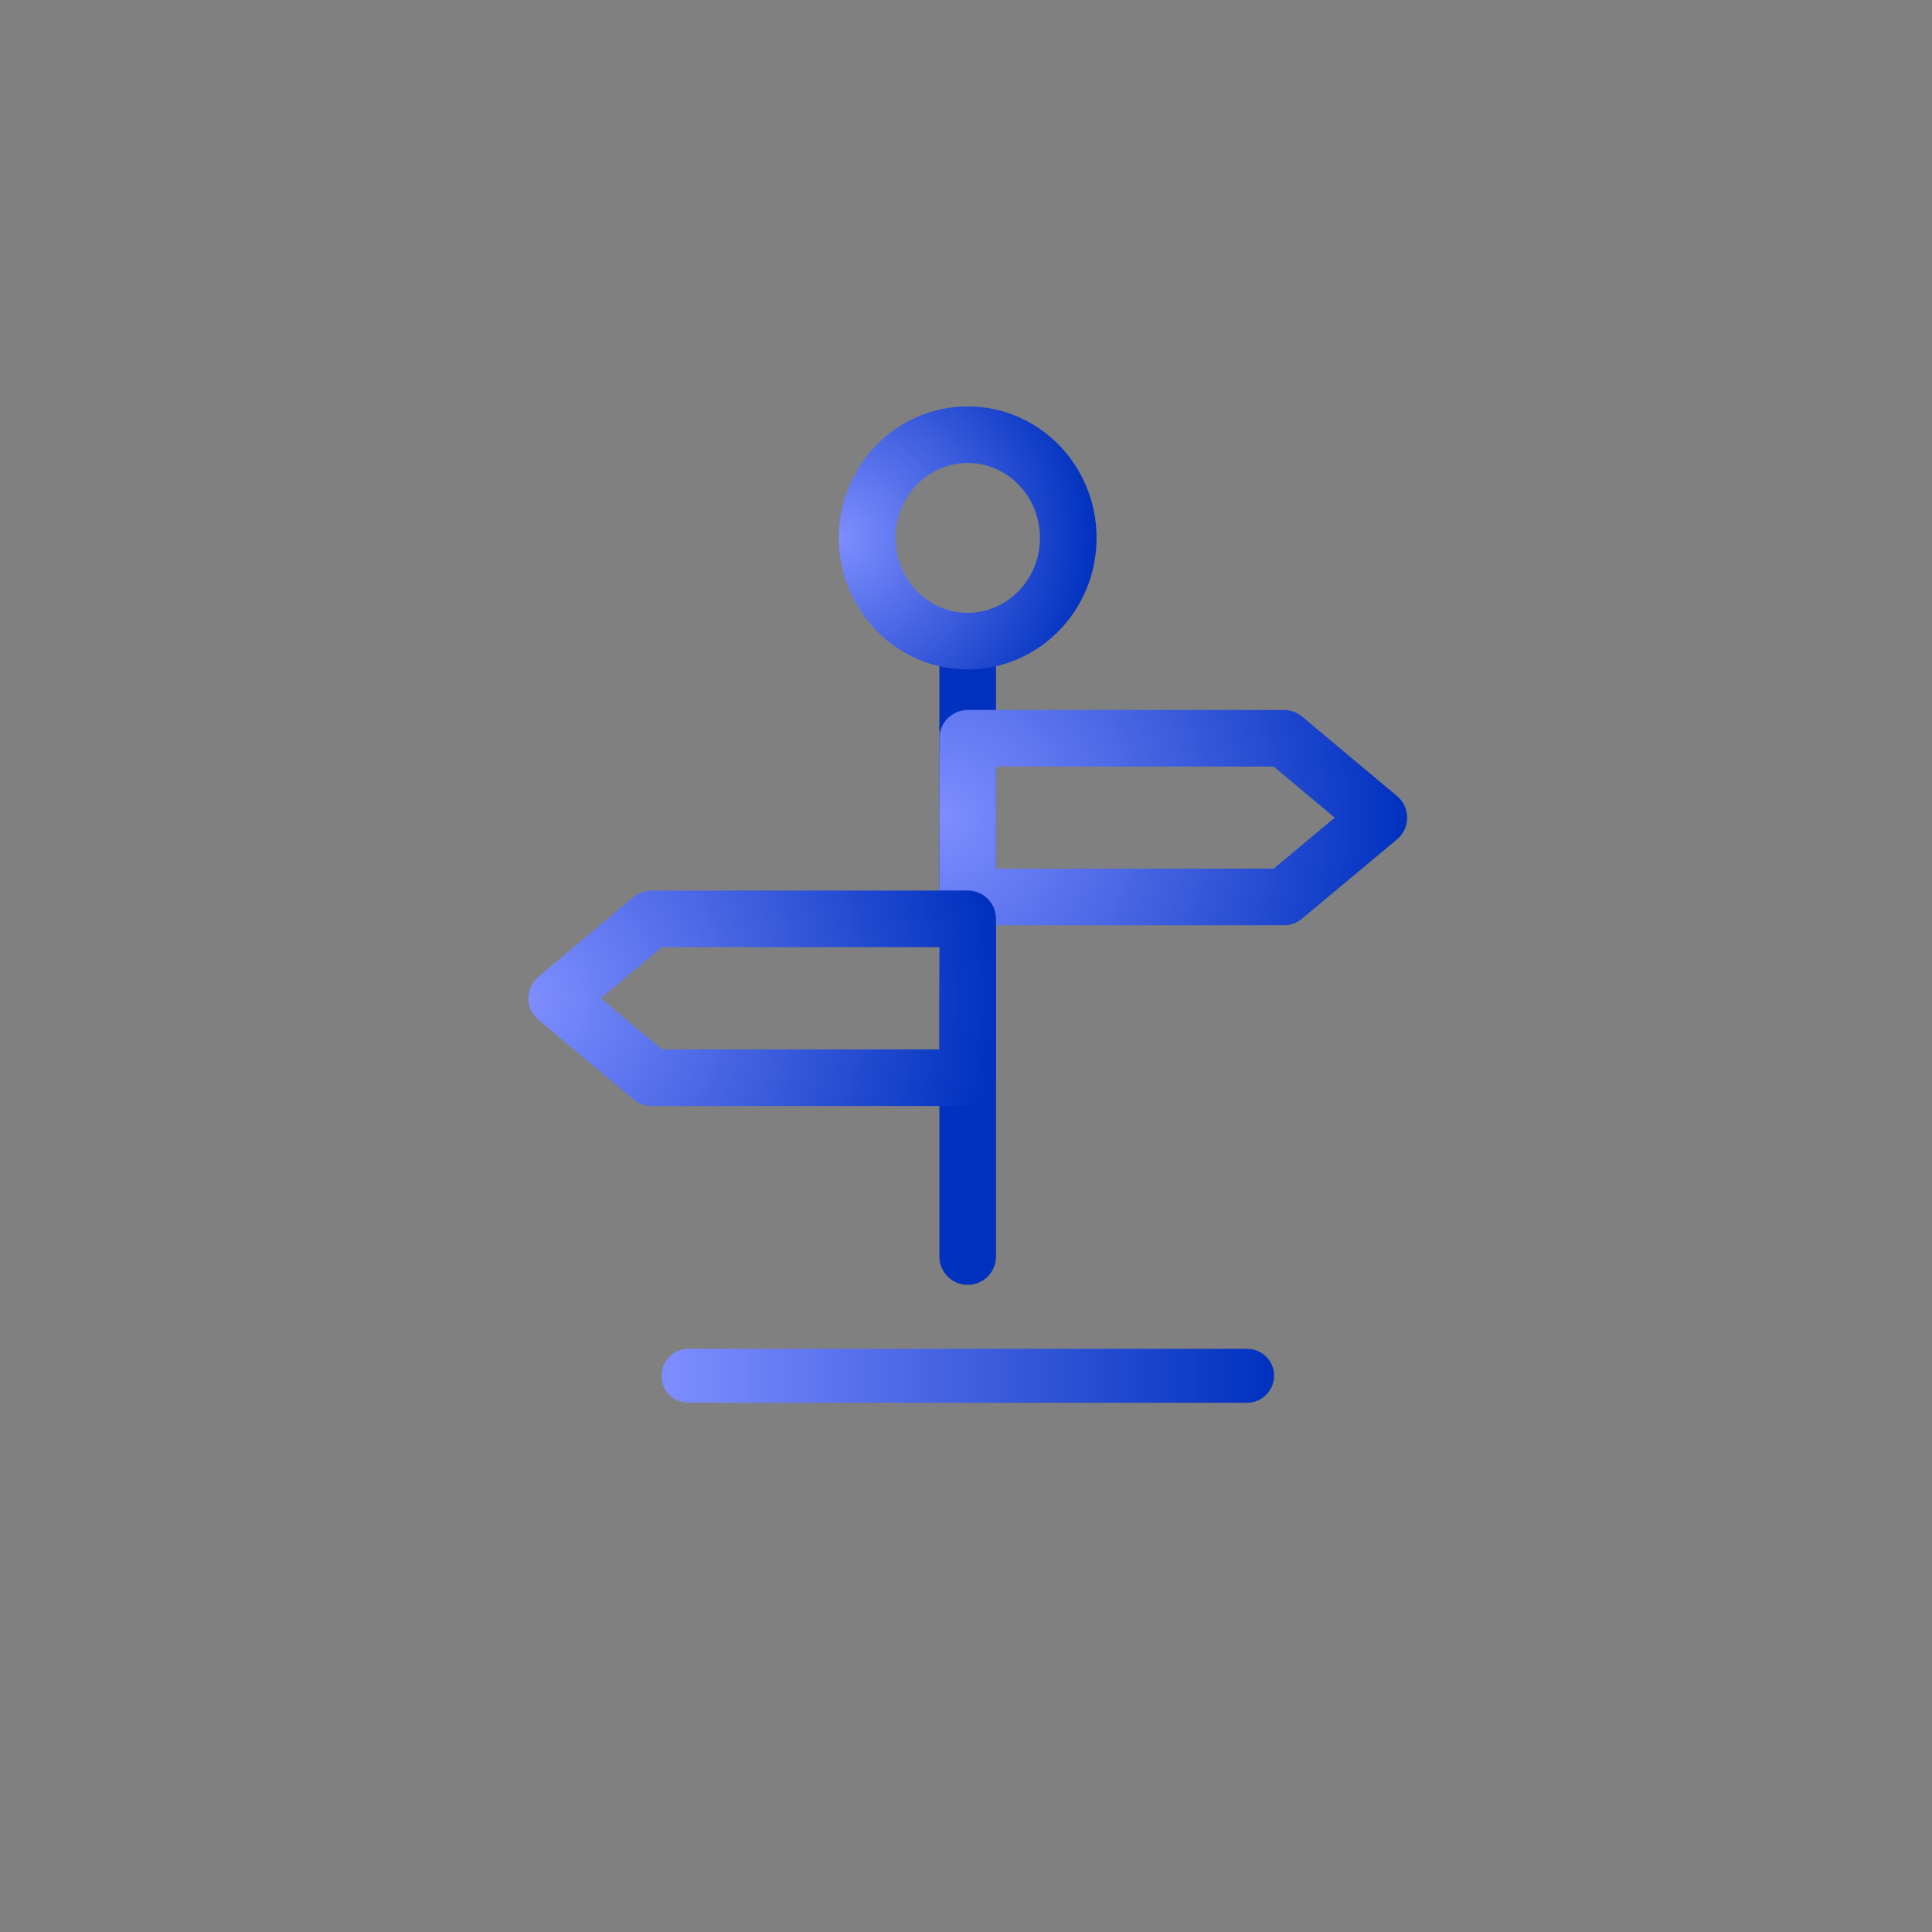<?xml version="1.0" encoding="utf-8"?>
<!-- Generator: Adobe Illustrator 23.0.0, SVG Export Plug-In . SVG Version: 6.00 Build 0)  -->
<svg version="1.1" id="图层_1" xmlns="http://www.w3.org/2000/svg" xmlns:xlink="http://www.w3.org/1999/xlink" x="0px" y="0px"
	 viewBox="0 0 1024 1024" style="enable-background:new 0 0 1024 1024;" xml:space="preserve">
<rect x="0" y="0" width="1024" height="1024" fill="#808080" stroke="none"/>
<style type="text/css">
	.st0{fill:none;stroke:url(#SVGID_1_);stroke-width:30;stroke-linecap:round;stroke-linejoin:round;stroke-miterlimit:10;}
	.st1{fill:none;stroke:url(#SVGID_2_);stroke-width:30;stroke-linecap:round;stroke-linejoin:round;stroke-miterlimit:10;}
	.st2{fill:none;stroke:url(#SVGID_3_);stroke-width:30;stroke-linecap:round;stroke-linejoin:round;stroke-miterlimit:10;}
	.st3{fill:#FFFF00;stroke:url(#SVGID_4_);stroke-width:30;stroke-linecap:round;stroke-linejoin:round;stroke-miterlimit:10;}
	.st4{fill:none;stroke:url(#SVGID_5_);stroke-width:30;stroke-linecap:round;stroke-linejoin:round;stroke-miterlimit:10;}
	.st5{fill:none;stroke:url(#SVGID_6_);stroke-width:30;stroke-linecap:round;stroke-linejoin:round;stroke-miterlimit:10;}
	.st6{fill:none;stroke:url(#SVGID_7_);stroke-width:30;stroke-linecap:round;stroke-linejoin:round;stroke-miterlimit:10;}
	.st7{fill:none;stroke:url(#SVGID_8_);stroke-width:30;stroke-linecap:round;stroke-linejoin:round;stroke-miterlimit:10;}
	.st8{fill:url(#SVGID_9_);}
</style>
<radialGradient id="SVGID_1_" cx="399.6" cy="476.4" r="0" gradientUnits="userSpaceOnUse">
	<stop  offset="0" style="stop-color:#7F8EFF"/>
	<stop  offset="1" style="stop-color:#0031BF"/>
</radialGradient>
<path class="st0" d="M399.6,476.4"/>
<radialGradient id="SVGID_2_" cx="504.6" cy="570.5" r="0" gradientUnits="userSpaceOnUse">
	<stop  offset="0" style="stop-color:#7F8EFF"/>
	<stop  offset="1" style="stop-color:#0031BF"/>
</radialGradient>
<path class="st1" d="M504.6,570.5"/>
<radialGradient id="SVGID_3_" cx="788.8" cy="743.5" r="0" gradientUnits="userSpaceOnUse">
	<stop  offset="0" style="stop-color:#7F8EFF"/>
	<stop  offset="1" style="stop-color:#0031BF"/>
</radialGradient>
<path class="st2" d="M788.8,743.5"/>
<radialGradient id="SVGID_4_" cx="497.5" cy="563.8" r="0" gradientUnits="userSpaceOnUse">
	<stop  offset="0" style="stop-color:#7F8EFF"/>
	<stop  offset="1" style="stop-color:#0031BF"/>
</radialGradient>
<path class="st3" d="M497.5,563.8"/>
<g>
	<radialGradient id="SVGID_5_" cx="497.9" cy="502.95" r="30" gradientUnits="userSpaceOnUse">
		<stop  offset="0" style="stop-color:#7F8EFF"/>
		<stop  offset="1" style="stop-color:#0031BF"/>
	</radialGradient>
	<line class="st4" x1="512.9" y1="339.9" x2="512.9" y2="666"/>
	<radialGradient id="SVGID_6_" cx="444.6" cy="285.1" r="136.6" gradientUnits="userSpaceOnUse">
		<stop  offset="0" style="stop-color:#7F8EFF"/>
		<stop  offset="1" style="stop-color:#0031BF"/>
	</radialGradient>
	<path class="st5" d="M566.2,285.1c0,30.2-23.9,54.7-53.3,54.7c-29.4,0-53.3-24.5-53.3-54.7s23.9-54.7,53.3-54.7
		C542.4,230.4,566.2,254.9,566.2,285.1z"/>
	<radialGradient id="SVGID_7_" cx="497.9" cy="433.35" r="247.9" gradientUnits="userSpaceOnUse">
		<stop  offset="0" style="stop-color:#7F8EFF"/>
		<stop  offset="1" style="stop-color:#0031BF"/>
	</radialGradient>
	<polygon class="st6" points="680.5,475.4 512.9,475.4 512.9,391.3 680.5,391.3 730.8,433.4 	"/>
	<radialGradient id="SVGID_8_" cx="280.1" cy="529.1" r="247.8" gradientUnits="userSpaceOnUse">
		<stop  offset="0" style="stop-color:#7F8EFF"/>
		<stop  offset="1" style="stop-color:#0031BF"/>
	</radialGradient>
	<polygon class="st7" points="345.4,571.2 512.9,571.2 512.9,487 345.4,487 295.1,529.1 	"/>
</g>
<linearGradient id="SVGID_9_" gradientUnits="userSpaceOnUse" x1="350.6" y1="729.2" x2="675.3" y2="729.2">
	<stop  offset="0" style="stop-color:#7F8EFF"/>
	<stop  offset="1" style="stop-color:#0031BF"/>
</linearGradient>
<path class="st8" d="M661,743.5H364.9c-7.9,0-14.3-6.4-14.3-14.3l0,0c0-7.9,6.4-14.3,14.3-14.3H661c7.9,0,14.3,6.4,14.3,14.3l0,0
	C675.3,737,668.9,743.5,661,743.5z"/>
</svg>
